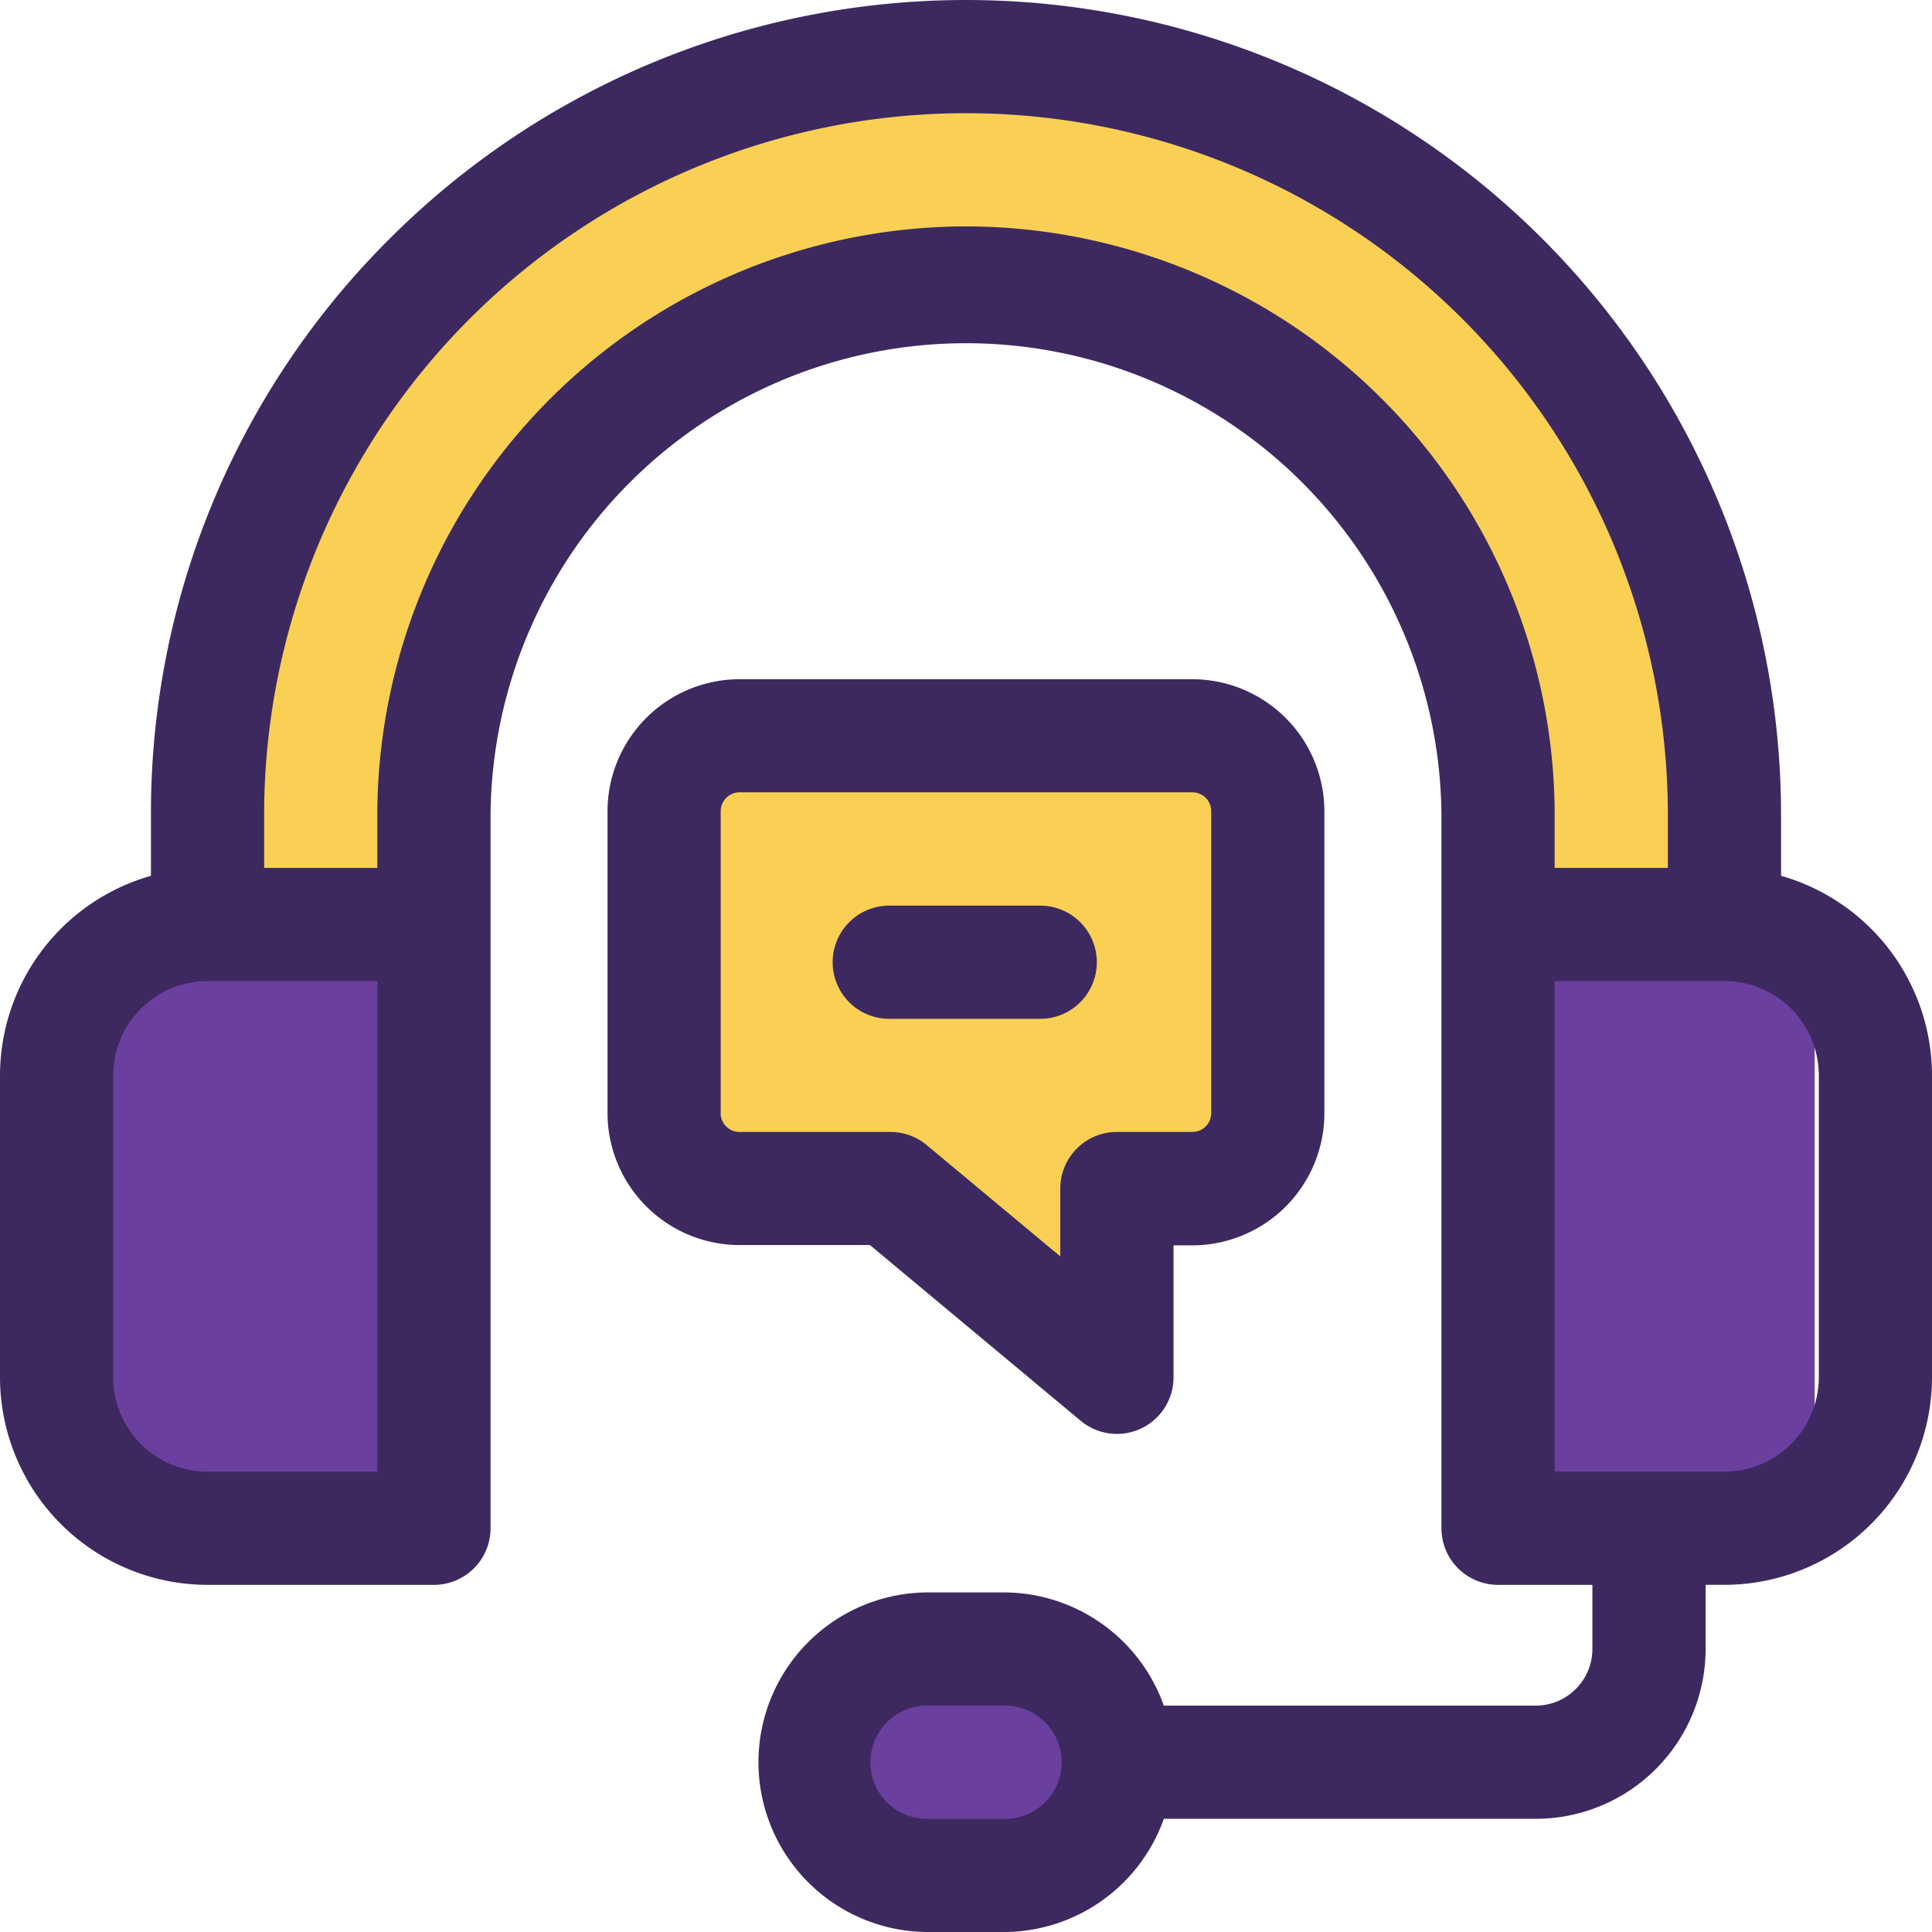 <?xml version="1.0" encoding="UTF-8"?> <svg xmlns="http://www.w3.org/2000/svg" width="70.269" height="70.269" viewBox="0 0 70.269 70.269"><defs><style>.a{fill:#6b3fa0;}.b{fill:#f9d054;}.c{fill:#3d2960;}</style></defs><rect class="a" width="11" height="19" transform="translate(3 35.25)"></rect><rect class="a" width="11" height="19" transform="translate(55 35.25)"></rect><rect class="a" width="11" height="7" transform="translate(30 60.25)"></rect><path class="b" d="M1857.863,2518.8v14.441h6.866l7.761,6,1.507-6h4.908s2.706-13.4,0-14.441S1857.863,2518.8,1857.863,2518.8Z" transform="translate(-1833 -2490.75)"></path><path class="b" d="M1841.349,2523.568c1.111.347,6.622,0,6.622,0s1.469-7.6,1.639-8.709,5.389-9.869,5.389-9.869l11.075-3.744s7.447-1.23,8.831,0,6.878,4.971,8.222,6.424,2.528,4.622,3.541,7.189,1.724,8.709,1.724,8.709,9,1.07,8.576,0-1.966-12.211-1.966-12.211l-8.334-12.1-8.576-4.834s-7.129-2.341-10.249-1.618-12.06-.5-12.844,1.618-7.028,6.823-7.028,6.823-6.9,7.015-6.622,8.489S1841.349,2523.568,1841.349,2523.568Z" transform="translate(-1833 -2490.75)"></path><path class="c" d="M64.779,31.854V29.645A29.645,29.645,0,0,0,14.172,8.683,29.451,29.451,0,0,0,5.49,29.645v2.209A7.56,7.56,0,0,0,0,39.115v10.98a7.557,7.557,0,0,0,7.548,7.548h8.235a2.059,2.059,0,0,0,2.059-2.059V29.645a17.293,17.293,0,0,1,34.585,0V55.584a2.059,2.059,0,0,0,2.059,2.059h3.431v2.333a2.061,2.061,0,0,1-2.059,2.059H42.329a6.186,6.186,0,0,0-5.822-4.117H33.762a6.176,6.176,0,1,0,0,12.352h2.745a6.186,6.186,0,0,0,5.822-4.117h13.53a6.183,6.183,0,0,0,6.176-6.176V57.642h.686a7.557,7.557,0,0,0,7.548-7.548V39.115a7.56,7.56,0,0,0-5.49-7.261Zm-28.272,34.3H33.762a2.059,2.059,0,1,1,0-4.117h2.745a2.059,2.059,0,1,1,0,4.117ZM13.724,53.525H7.548a3.435,3.435,0,0,1-3.431-3.431V39.115a3.435,3.435,0,0,1,3.431-3.431h6.176ZM35.134,8.235a21.434,21.434,0,0,0-21.41,21.41v1.921H9.607V29.645a25.527,25.527,0,1,1,51.055,0v1.921H56.545V29.645A21.434,21.434,0,0,0,35.134,8.235ZM66.152,50.094a3.435,3.435,0,0,1-3.431,3.431H56.545V35.683h6.176a3.435,3.435,0,0,1,3.431,3.431Z" transform="translate(0)"></path><path class="c" d="M178.21,206.972a2.059,2.059,0,0,0,3.377-1.581v-4.8h.686a4.809,4.809,0,0,0,4.8-4.8V184.8a4.809,4.809,0,0,0-4.8-4.8H165.8a4.809,4.809,0,0,0-4.8,4.8v10.98a4.809,4.809,0,0,0,4.8,4.8h4.744Zm-13.093-11.189V184.8a.687.687,0,0,1,.686-.686h16.469a.687.687,0,0,1,.686.686v10.98a.687.687,0,0,1-.686.686h-2.745a2.059,2.059,0,0,0-2.059,2.059v2.467l-4.858-4.048a2.058,2.058,0,0,0-1.318-.477H165.8a.687.687,0,0,1-.686-.686Z" transform="translate(-138.904 -155.296)"></path><path class="c" d="M228.548,244.117a2.059,2.059,0,0,0,0-4.117h-5.49a2.059,2.059,0,1,0,0,4.117Z" transform="translate(-190.669 -207.061)"></path></svg> 